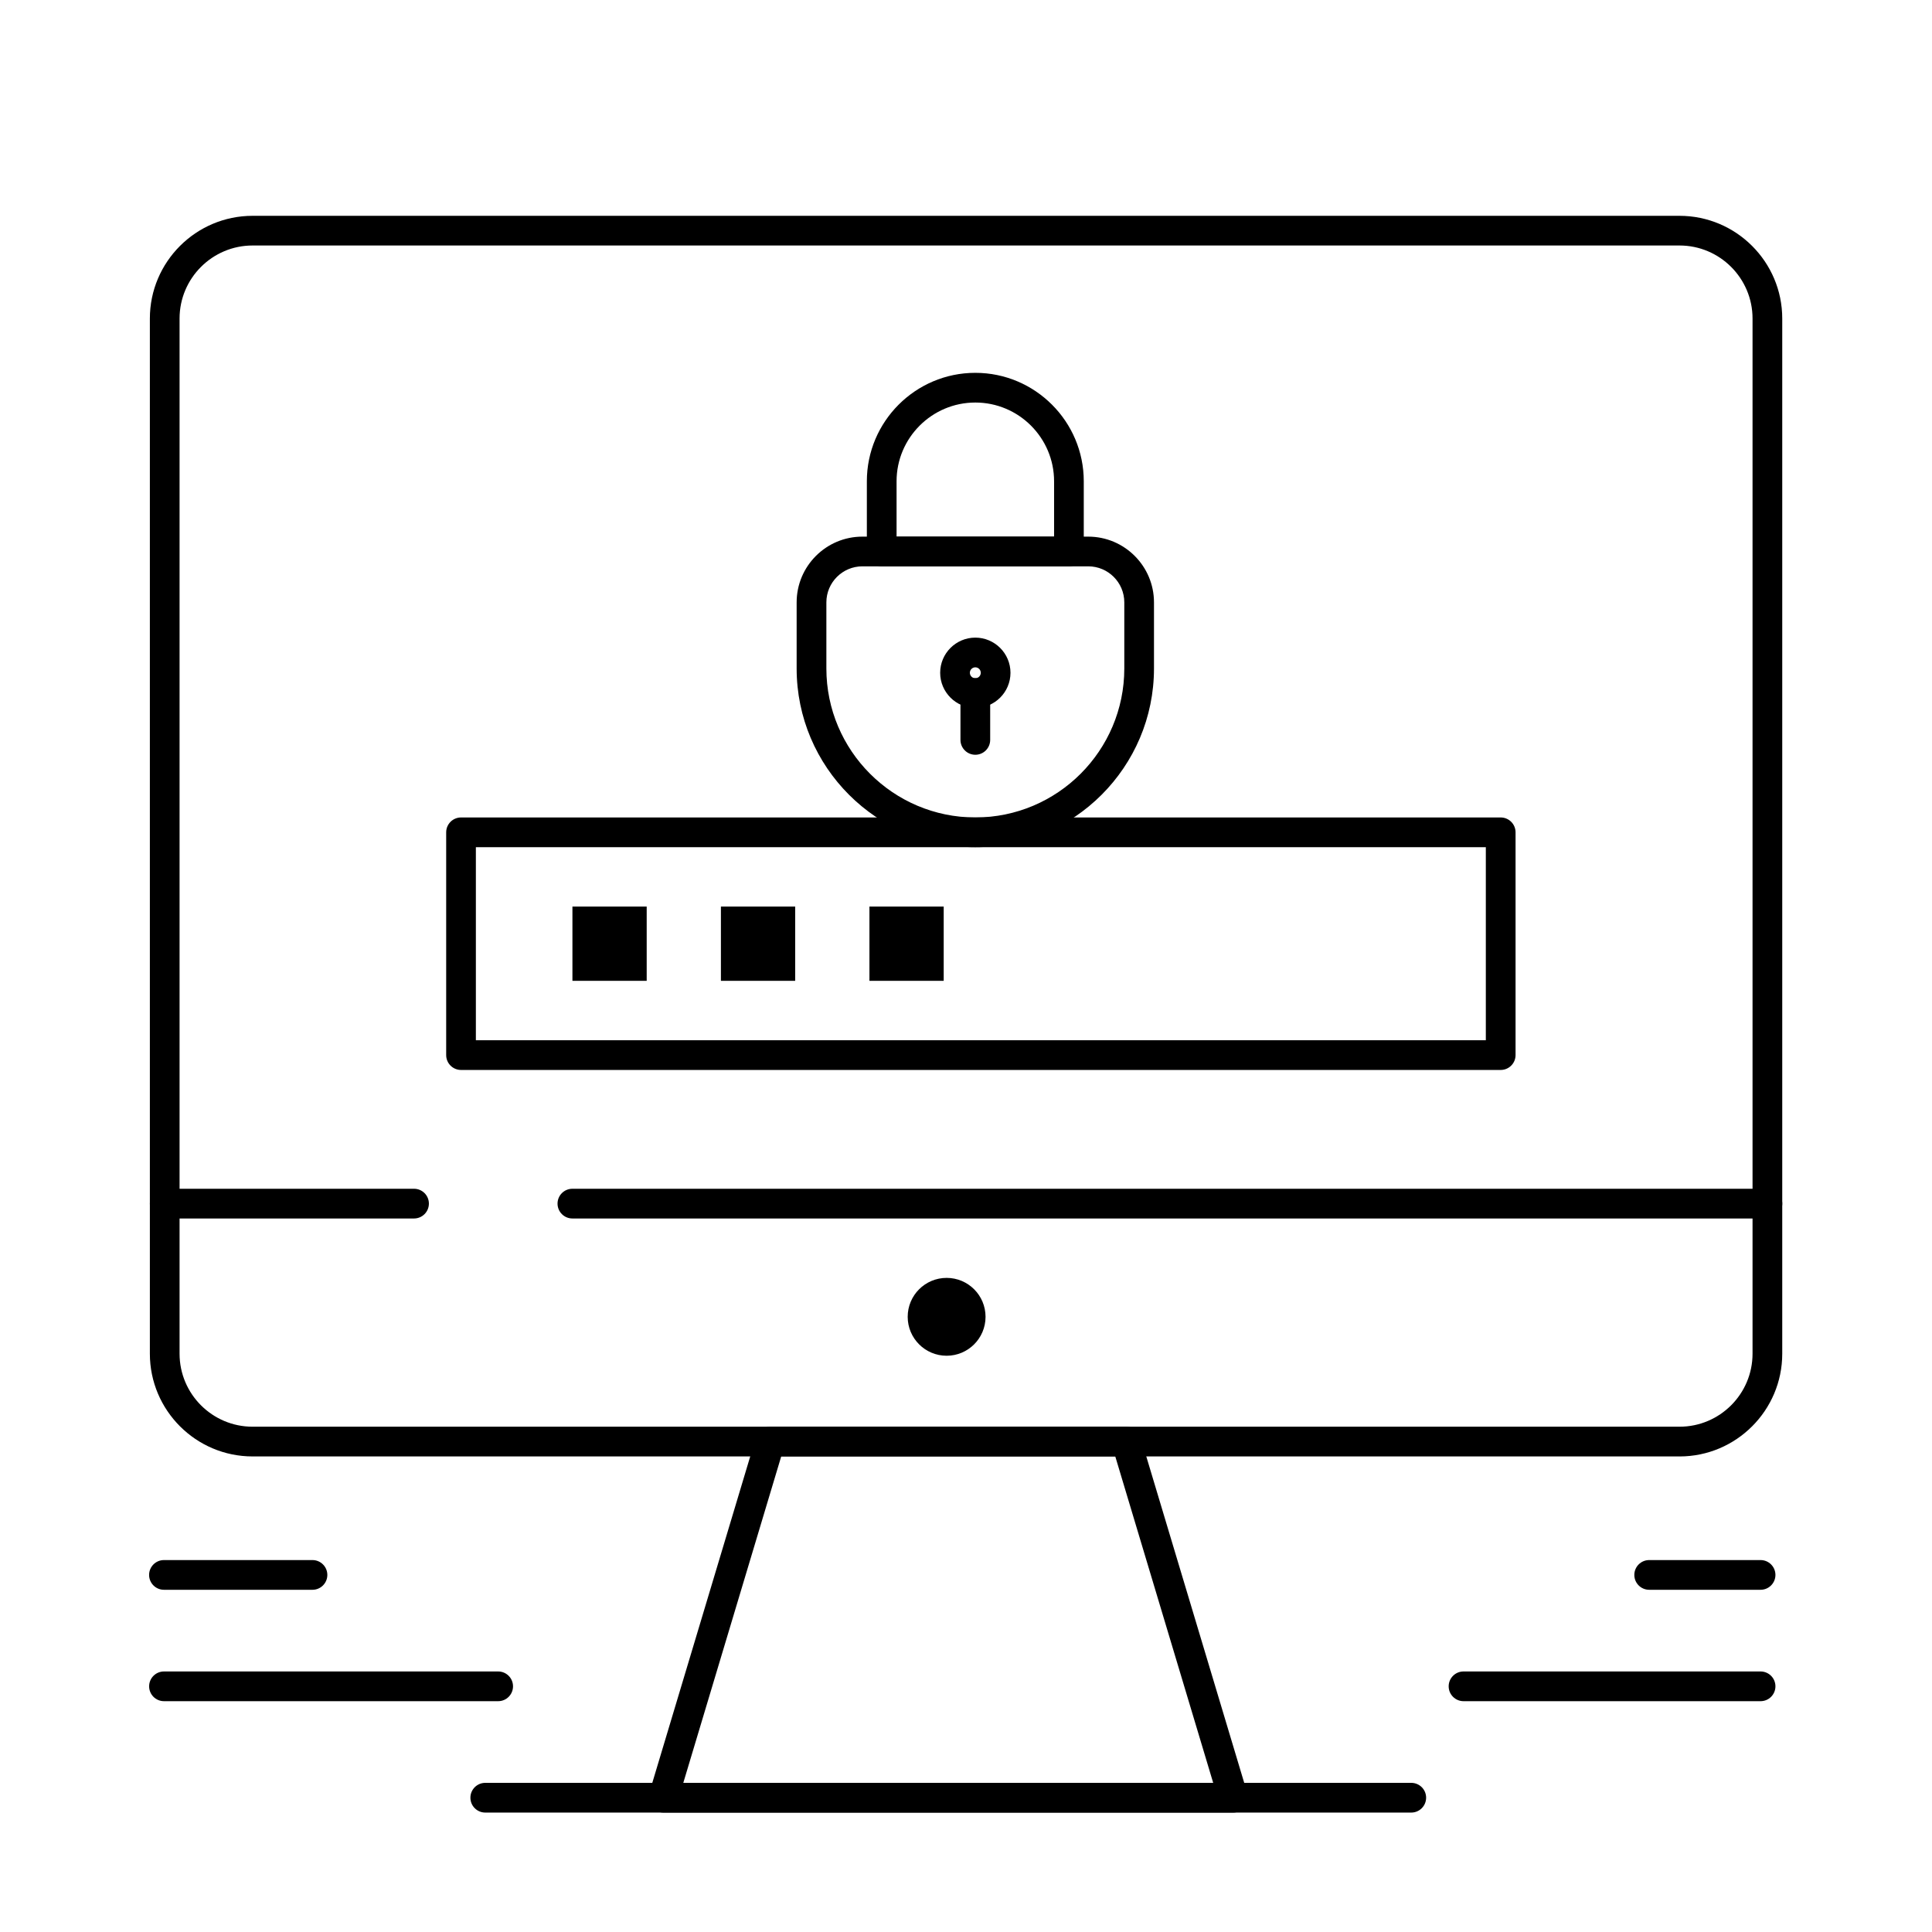 <?xml version="1.0" encoding="UTF-8"?>
<!-- Uploaded to: ICON Repo, www.svgrepo.com, Generator: ICON Repo Mixer Tools -->
<svg fill="#000000" width="800px" height="800px" version="1.1" viewBox="144 144 512 512" xmlns="http://www.w3.org/2000/svg">
 <g>
  <path d="m470.82 624.35h-0.02-151.01c-1.242 0-2.414-0.59-3.156-1.586-0.742-1-0.969-2.289-0.613-3.481l28.316-94.383c0.5-1.664 2.031-2.805 3.769-2.805h94.383c1.738 0 3.269 1.141 3.769 2.805l28.203 94.012c0.191 0.465 0.297 0.973 0.297 1.504 0 2.172-1.762 3.934-3.938 3.934zm-145.74-7.871h140.43l-25.953-86.512h-88.527z"/>
  <path d="m518 624.35h-245.4c-2.172 0-3.938-1.762-3.938-3.938 0-2.172 1.762-3.938 3.938-3.938h245.4c2.172 0 3.938 1.762 3.938 3.938-0.004 2.176-1.766 3.938-3.938 3.938z"/>
  <path d="m253.72 466.91h-66.066c-2.172 0-3.938-1.762-3.938-3.938 0-2.172 1.762-3.938 3.938-3.938h66.07c2.172 0 3.938 1.762 3.938 3.938-0.004 2.176-1.766 3.938-3.941 3.938z"/>
  <path d="m612.38 466.91h-316.69c-2.172 0-3.938-1.762-3.938-3.938 0-2.172 1.762-3.938 3.938-3.938h316.69c2.172 0 3.938 1.762 3.938 3.938 0 2.176-1.766 3.938-3.938 3.938z"/>
  <path d="m589.09 529.97h-378.15c-15.012 0-27.223-12.211-27.223-27.223v-274.33c0-15.012 12.211-27.223 27.223-27.223h378.15c15.012 0 27.223 12.215 27.223 27.223v274.33c0.004 15.012-12.211 27.227-27.223 27.227zm-378.15-320.91c-10.672 0-19.352 8.684-19.352 19.352v274.33c0 10.672 8.68 19.352 19.352 19.352h378.15c10.672 0 19.352-8.68 19.352-19.352v-274.33c0-10.672-8.68-19.352-19.352-19.352z"/>
  <path d="m276.02 594.83h-88.562c-2.172 0-3.938-1.762-3.938-3.938 0-2.172 1.762-3.938 3.938-3.938h88.559c2.172 0 3.938 1.762 3.938 3.938s-1.762 3.938-3.934 3.938z"/>
  <path d="m226.81 565.31h-39.359c-2.172 0-3.938-1.762-3.938-3.938 0-2.172 1.762-3.938 3.938-3.938h39.359c2.172 0 3.938 1.762 3.938 3.938 0 2.172-1.762 3.938-3.938 3.938z"/>
  <path d="m610.57 594.83h-78.719c-2.172 0-3.938-1.762-3.938-3.938 0-2.172 1.762-3.938 3.938-3.938h78.719c2.172 0 3.938 1.762 3.938 3.938s-1.762 3.938-3.938 3.938z"/>
  <path d="m610.57 565.31h-29.52c-2.172 0-3.938-1.762-3.938-3.938 0-2.172 1.762-3.938 3.938-3.938h29.52c2.172 0 3.938 1.762 3.938 3.938 0 2.172-1.762 3.938-3.938 3.938z"/>
  <path d="m402.47 331.61c-5.137 0-9.316-4.18-9.316-9.316 0-5.137 4.18-9.316 9.316-9.316s9.316 4.18 9.316 9.316c0.004 5.137-4.18 9.316-9.316 9.316zm0-10.762c-0.797 0-1.445 0.648-1.445 1.445 0 0.797 0.648 1.445 1.445 1.445s1.445-0.648 1.445-1.445c0-0.797-0.648-1.445-1.445-1.445z"/>
  <path d="m402.47 368.51c-26.109 0-47.352-21.242-47.352-47.352v-17.52c0-9.609 7.816-17.426 17.426-17.426h59.848c9.609 0 17.426 7.816 17.426 17.426v17.52c0.004 26.109-21.238 47.352-47.348 47.352zm-29.922-74.426c-5.269 0-9.551 4.285-9.551 9.551v17.52c0 21.77 17.711 39.477 39.477 39.477 21.77 0 39.477-17.711 39.477-39.477v-17.52c0-5.269-4.285-9.551-9.555-9.551z"/>
  <path d="m427.28 294.09h-49.617c-2.172 0-3.938-1.762-3.938-3.938v-18.605c0-15.848 12.895-28.742 28.742-28.742s28.742 12.895 28.742 28.742v18.605c0.008 2.176-1.754 3.938-3.93 3.938zm-45.68-7.871h41.742v-14.672c0-11.508-9.363-20.871-20.871-20.871s-20.871 9.363-20.871 20.871z"/>
  <path d="m402.47 344.02c-2.172 0-3.938-1.762-3.938-3.938v-12.422c0-2.172 1.762-3.938 3.938-3.938 2.172 0 3.938 1.762 3.938 3.938v12.422c0 2.176-1.762 3.938-3.938 3.938z"/>
  <path d="m541.7 427.55h-275.52c-2.172 0-3.938-1.762-3.938-3.938v-59.039c0-2.172 1.762-3.938 3.938-3.938h275.52c2.172 0 3.938 1.762 3.938 3.938v59.039c0 2.176-1.766 3.938-3.938 3.938zm-271.59-7.871h267.65v-51.168h-267.65z"/>
  <path d="m405.18 492.97c0 5.695-4.617 10.316-10.316 10.316-5.695 0-10.316-4.621-10.316-10.316 0-5.699 4.621-10.316 10.316-10.316 5.699 0 10.316 4.617 10.316 10.316"/>
  <path d="m295.7 384.25h19.68v19.68h-19.68z"/>
  <path d="m335.05 384.25h19.68v19.68h-19.68z"/>
  <path d="m374.41 384.25h19.68v19.68h-19.68z"/>
 </g>
</svg>